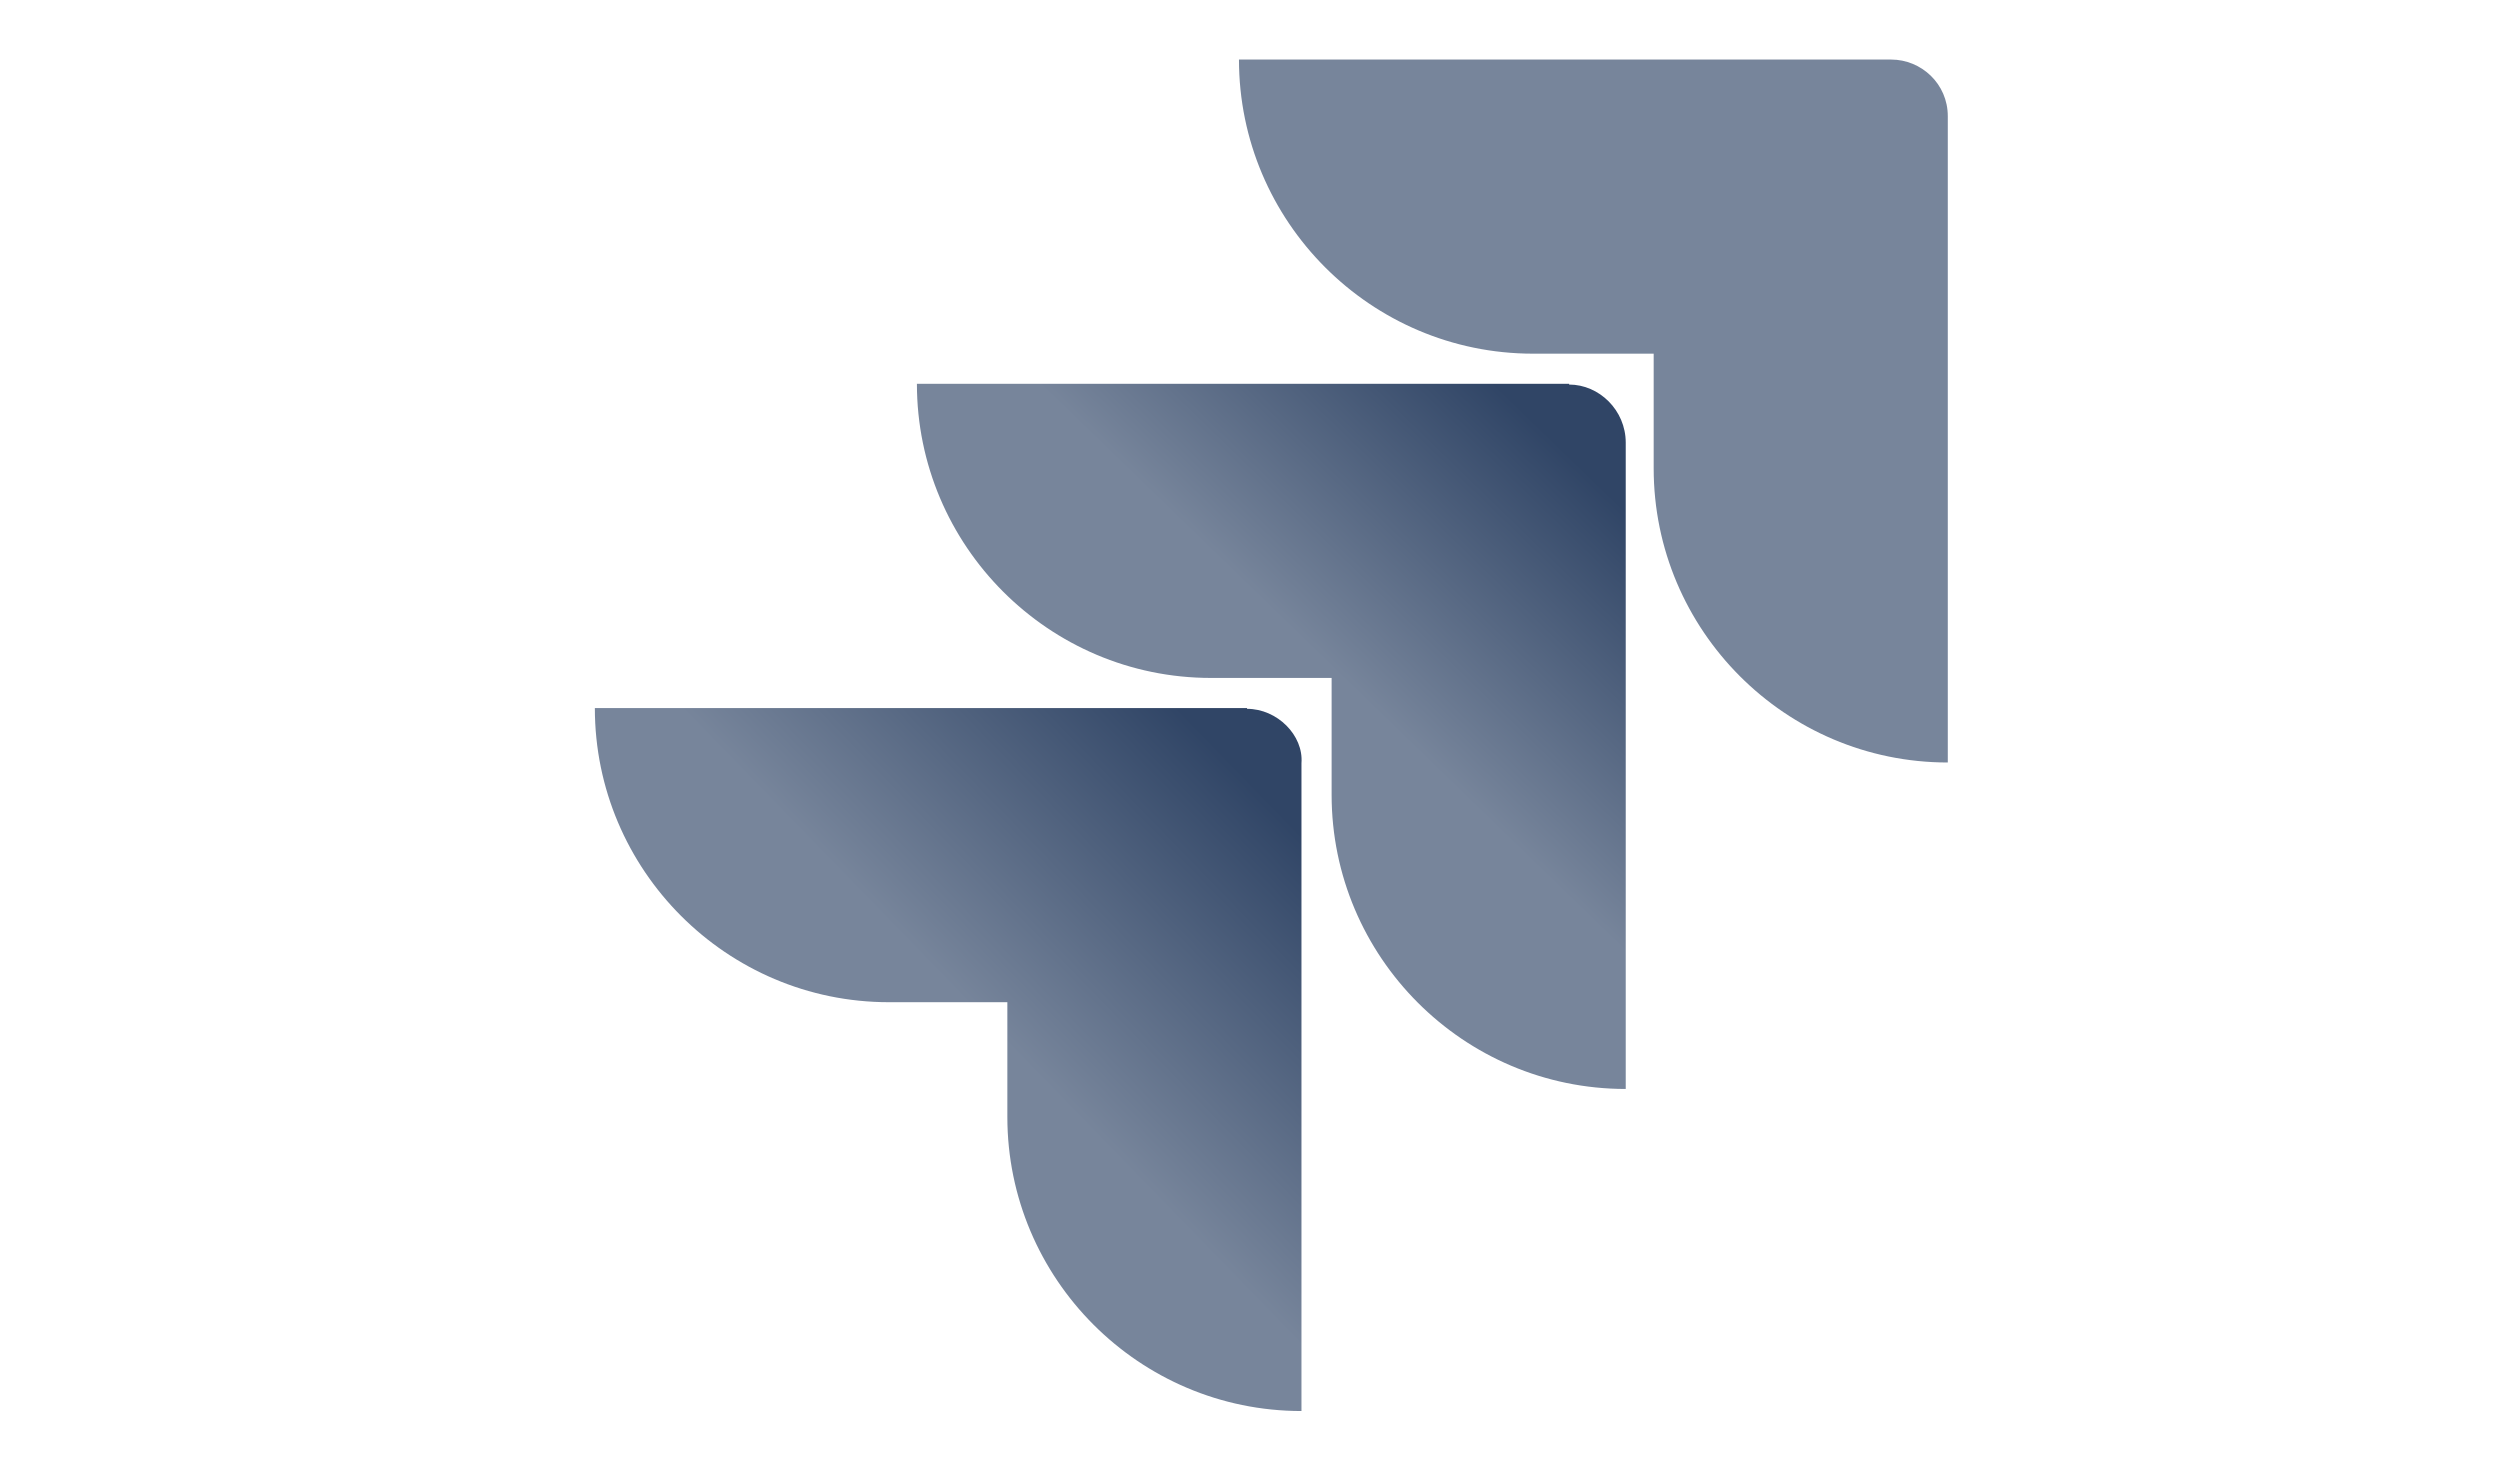 <?xml version="1.0" encoding="UTF-8"?>
<svg id="Layer_1" xmlns="http://www.w3.org/2000/svg" xmlns:xlink="http://www.w3.org/1999/xlink" version="1.1" viewBox="0 0 340 200">
  <!-- Generator: Adobe Illustrator 29.2.1, SVG Export Plug-In . SVG Version: 2.1.0 Build 116)  -->
  <defs>
    <style>
      .st0 {
        fill: url(#linear-gradient1);
      }

      .st1 {
        fill: url(#linear-gradient);
      }

      .st2 {
        fill: #77859b;
      }
    </style>
    <linearGradient id="linear-gradient" x1="219.2" y1="930.4" x2="181.5" y2="969.3" gradientTransform="translate(0 -878)" gradientUnits="userSpaceOnUse">
      <stop offset=".2" stop-color="#304566"/>
      <stop offset="1" stop-color="#77859b"/>
    </linearGradient>
    <linearGradient id="linear-gradient1" x1="177.7" y1="974.7" x2="134.1" y2="1017.1" gradientTransform="translate(0 -878)" gradientUnits="userSpaceOnUse">
      <stop offset=".2" stop-color="#304566"/>
      <stop offset="1" stop-color="#77859b"/>
    </linearGradient>
  </defs>
  <g id="Logo_Lock-up">
    <path class="st2" d="M257.2,8.1h-88.7c0,22,17.9,40,40,40h16.4v15.6c0,22,17.9,40,40,40h0V15.8c0-4.4-3.6-7.7-7.7-7.7h0Z"/>
    <path class="st1" d="M213.4,52.2h-88.7c0,22,17.9,40,40,40h16.4v15.9c0,22,17.9,40,40,40V60.2c0-4.4-3.6-7.9-7.7-7.9h0Z"/>
    <path class="st0" d="M169.6,96.3h-88.7c0,22,17.9,40,40,40h16.1v15.6c0,22,17.9,40,40,40h0v-88.1c.3-3.8-3.3-7.4-7.4-7.4Z"/>
  </g>
</svg>